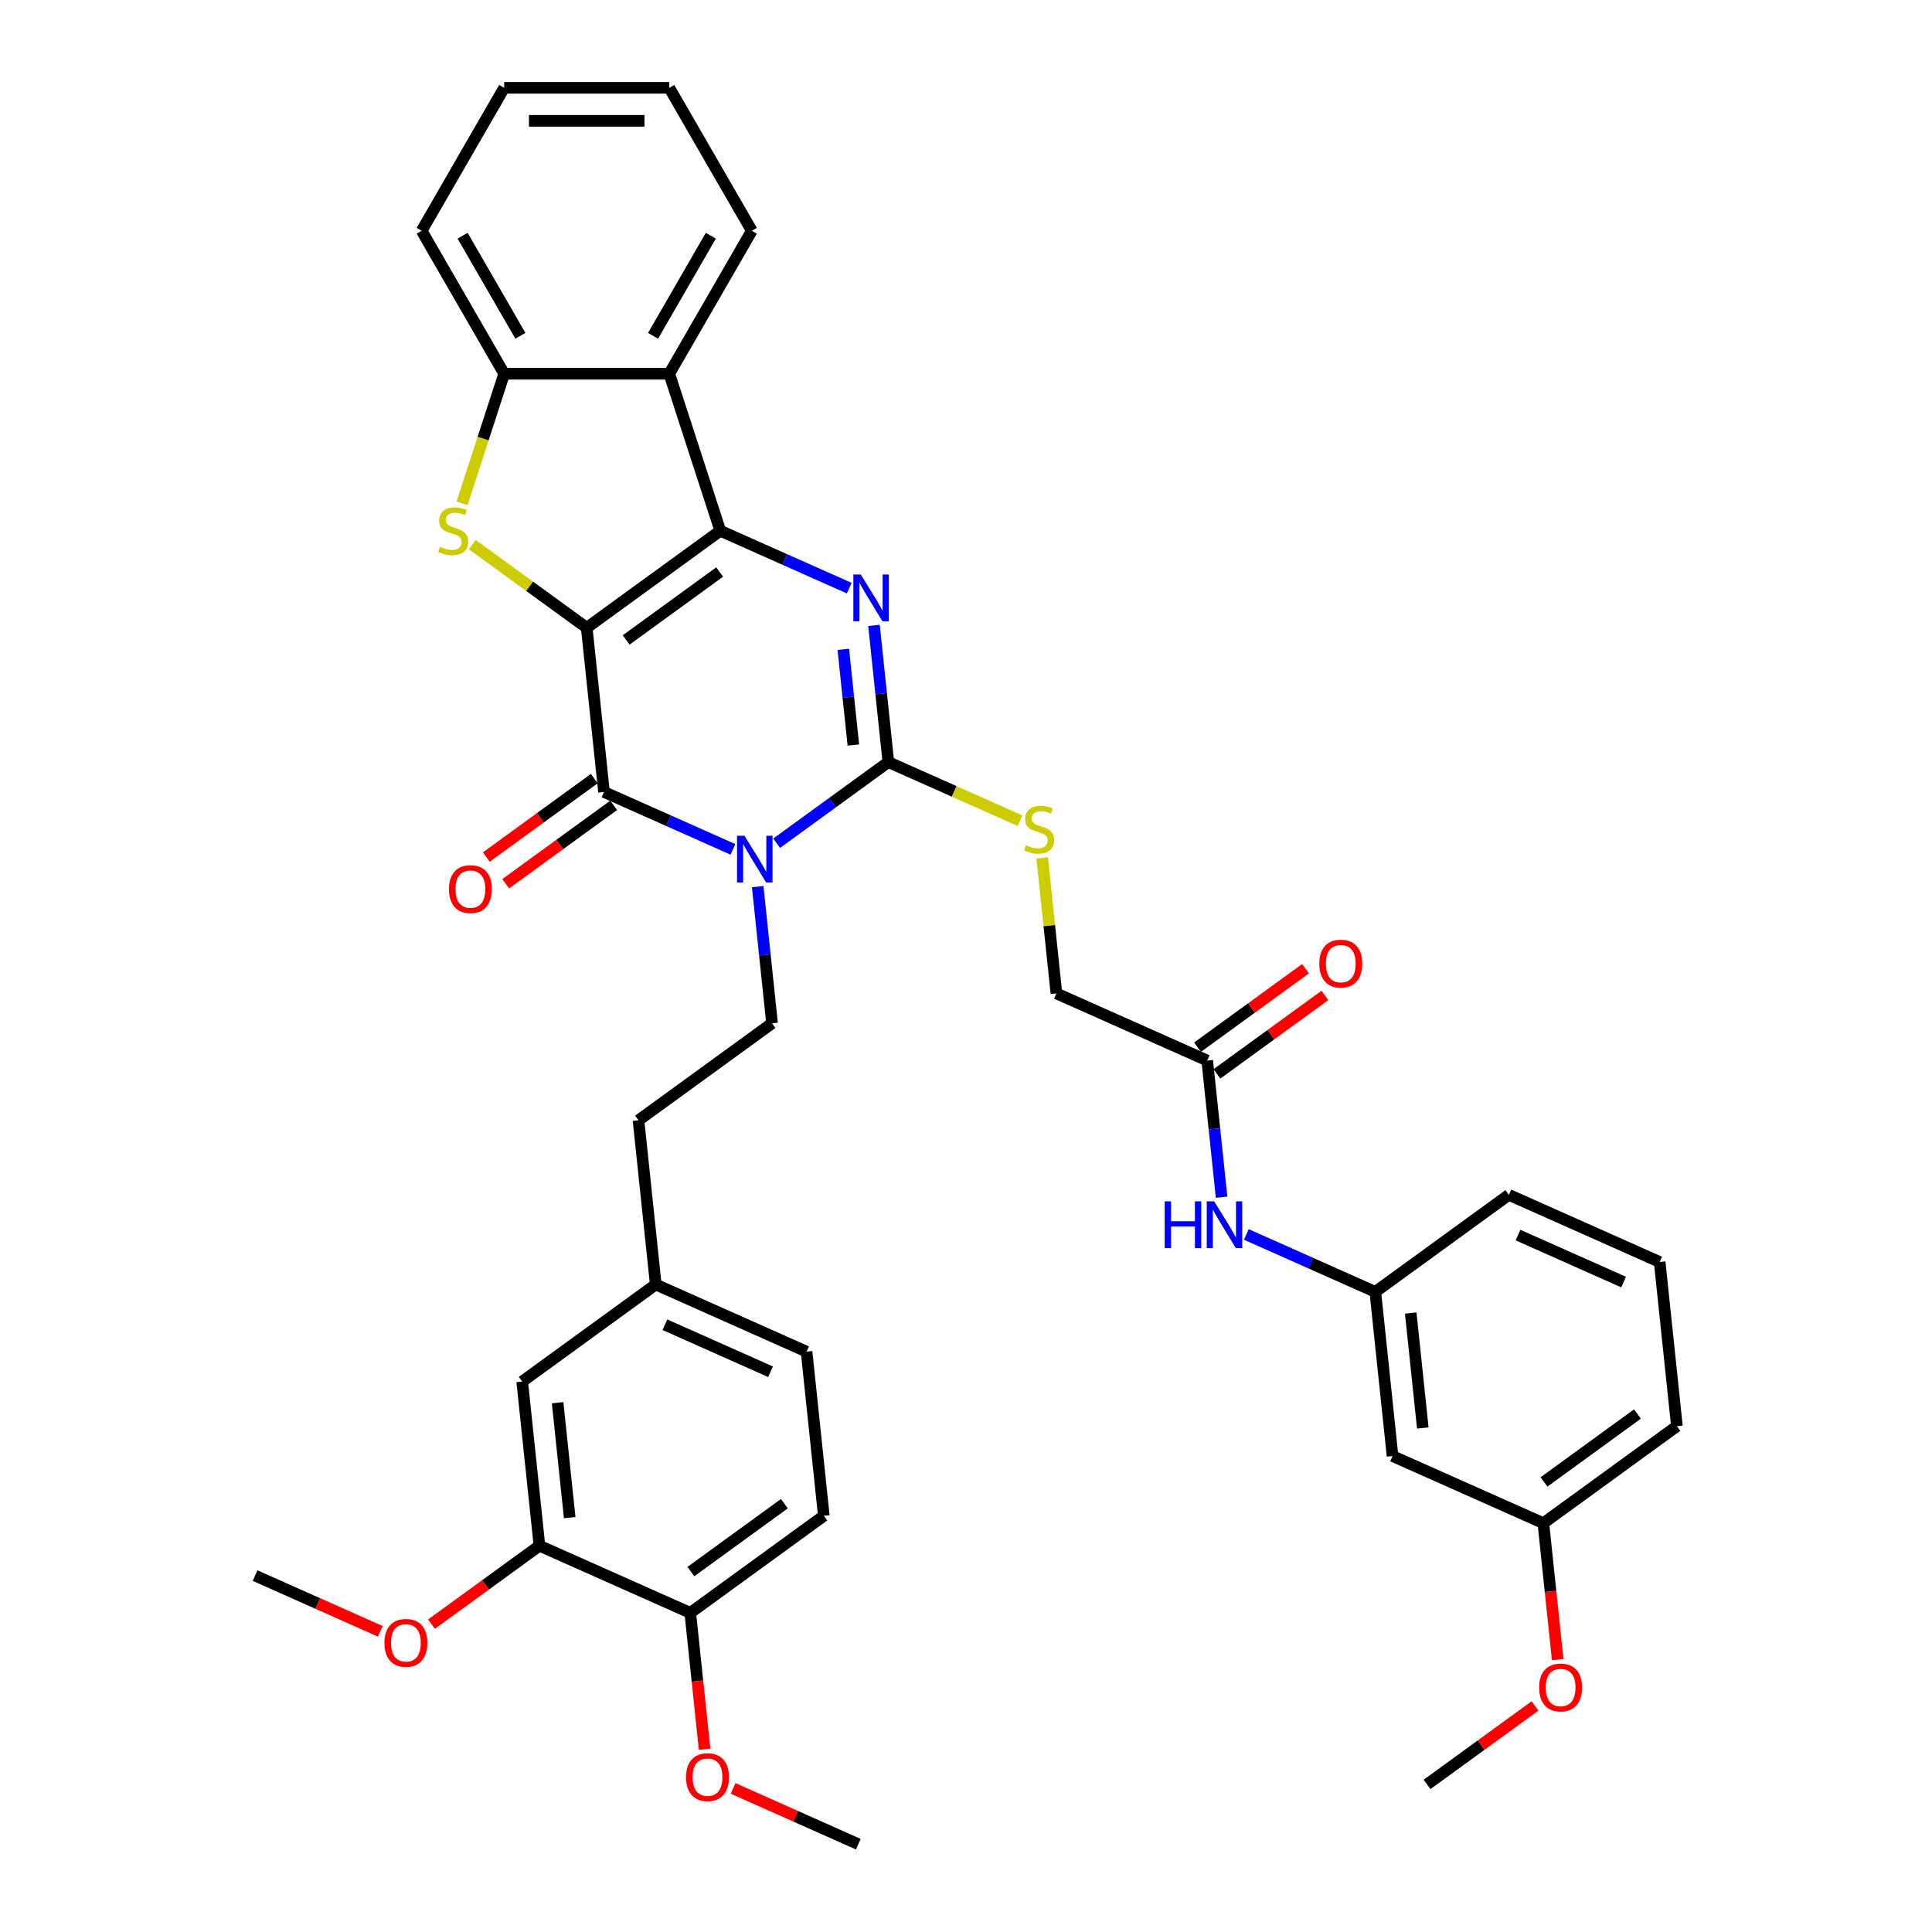 <?xml version='1.0' encoding='iso-8859-1'?>
<svg version='1.1' baseProfile='full'
              xmlns='http://www.w3.org/2000/svg'
                      xmlns:rdkit='http://www.rdkit.org/xml'
                      xmlns:xlink='http://www.w3.org/1999/xlink'
                  xml:space='preserve'
width='1000px' height='1000px' viewBox='0 0 1000 1000'>
<!-- END OF HEADER -->
<rect style='opacity:1.0;fill:#FFFFFF;stroke:none' width='1000' height='1000' x='0' y='0'> </rect>
<path class='bond-0' d='M 303.689,324.941 L 372.817,274.717' style='fill:none;fill-rule:evenodd;stroke:#000000;stroke-width:6px;stroke-linecap:butt;stroke-linejoin:miter;stroke-opacity:1' />
<path class='bond-0' d='M 324.103,331.233 L 372.492,296.076' style='fill:none;fill-rule:evenodd;stroke:#000000;stroke-width:6px;stroke-linecap:butt;stroke-linejoin:miter;stroke-opacity:1' />
<path class='bond-2' d='M 303.689,324.941 L 312.621,409.92' style='fill:none;fill-rule:evenodd;stroke:#000000;stroke-width:6px;stroke-linecap:butt;stroke-linejoin:miter;stroke-opacity:1' />
<path class='bond-5' d='M 303.689,324.941 L 274.072,303.424' style='fill:none;fill-rule:evenodd;stroke:#000000;stroke-width:6px;stroke-linecap:butt;stroke-linejoin:miter;stroke-opacity:1' />
<path class='bond-5' d='M 274.072,303.424 L 244.456,281.906' style='fill:none;fill-rule:evenodd;stroke:#CCCC00;stroke-width:6px;stroke-linecap:butt;stroke-linejoin:miter;stroke-opacity:1' />
<path class='bond-4' d='M 372.817,274.717 L 406.19,289.576' style='fill:none;fill-rule:evenodd;stroke:#000000;stroke-width:6px;stroke-linecap:butt;stroke-linejoin:miter;stroke-opacity:1' />
<path class='bond-4' d='M 406.19,289.576 L 439.563,304.434' style='fill:none;fill-rule:evenodd;stroke:#0000FF;stroke-width:6px;stroke-linecap:butt;stroke-linejoin:miter;stroke-opacity:1' />
<path class='bond-6' d='M 372.817,274.717 L 346.412,193.452' style='fill:none;fill-rule:evenodd;stroke:#000000;stroke-width:6px;stroke-linecap:butt;stroke-linejoin:miter;stroke-opacity:1' />
<path class='bond-1' d='M 379.367,439.637 L 345.994,424.779' style='fill:none;fill-rule:evenodd;stroke:#0000FF;stroke-width:6px;stroke-linecap:butt;stroke-linejoin:miter;stroke-opacity:1' />
<path class='bond-1' d='M 345.994,424.779 L 312.621,409.92' style='fill:none;fill-rule:evenodd;stroke:#000000;stroke-width:6px;stroke-linecap:butt;stroke-linejoin:miter;stroke-opacity:1' />
<path class='bond-3' d='M 401.993,436.455 L 430.9,415.452' style='fill:none;fill-rule:evenodd;stroke:#0000FF;stroke-width:6px;stroke-linecap:butt;stroke-linejoin:miter;stroke-opacity:1' />
<path class='bond-3' d='M 430.9,415.452 L 459.808,394.45' style='fill:none;fill-rule:evenodd;stroke:#000000;stroke-width:6px;stroke-linecap:butt;stroke-linejoin:miter;stroke-opacity:1' />
<path class='bond-8' d='M 392.176,458.91 L 395.894,494.281' style='fill:none;fill-rule:evenodd;stroke:#0000FF;stroke-width:6px;stroke-linecap:butt;stroke-linejoin:miter;stroke-opacity:1' />
<path class='bond-8' d='M 395.894,494.281 L 399.612,529.653' style='fill:none;fill-rule:evenodd;stroke:#000000;stroke-width:6px;stroke-linecap:butt;stroke-linejoin:miter;stroke-opacity:1' />
<path class='bond-11' d='M 307.598,403.007 L 279.656,423.308' style='fill:none;fill-rule:evenodd;stroke:#000000;stroke-width:6px;stroke-linecap:butt;stroke-linejoin:miter;stroke-opacity:1' />
<path class='bond-11' d='M 279.656,423.308 L 251.715,443.609' style='fill:none;fill-rule:evenodd;stroke:#FF0000;stroke-width:6px;stroke-linecap:butt;stroke-linejoin:miter;stroke-opacity:1' />
<path class='bond-11' d='M 317.643,416.833 L 289.701,437.134' style='fill:none;fill-rule:evenodd;stroke:#000000;stroke-width:6px;stroke-linecap:butt;stroke-linejoin:miter;stroke-opacity:1' />
<path class='bond-11' d='M 289.701,437.134 L 261.759,457.434' style='fill:none;fill-rule:evenodd;stroke:#FF0000;stroke-width:6px;stroke-linecap:butt;stroke-linejoin:miter;stroke-opacity:1' />
<path class='bond-9' d='M 459.808,394.45 L 493.89,409.624' style='fill:none;fill-rule:evenodd;stroke:#000000;stroke-width:6px;stroke-linecap:butt;stroke-linejoin:miter;stroke-opacity:1' />
<path class='bond-9' d='M 493.89,409.624 L 527.972,424.799' style='fill:none;fill-rule:evenodd;stroke:#CCCC00;stroke-width:6px;stroke-linecap:butt;stroke-linejoin:miter;stroke-opacity:1' />
<path class='bond-39' d='M 459.808,394.45 L 456.09,359.078' style='fill:none;fill-rule:evenodd;stroke:#000000;stroke-width:6px;stroke-linecap:butt;stroke-linejoin:miter;stroke-opacity:1' />
<path class='bond-39' d='M 456.09,359.078 L 452.372,323.707' style='fill:none;fill-rule:evenodd;stroke:#0000FF;stroke-width:6px;stroke-linecap:butt;stroke-linejoin:miter;stroke-opacity:1' />
<path class='bond-39' d='M 441.697,385.625 L 439.094,360.865' style='fill:none;fill-rule:evenodd;stroke:#000000;stroke-width:6px;stroke-linecap:butt;stroke-linejoin:miter;stroke-opacity:1' />
<path class='bond-39' d='M 439.094,360.865 L 436.492,336.105' style='fill:none;fill-rule:evenodd;stroke:#0000FF;stroke-width:6px;stroke-linecap:butt;stroke-linejoin:miter;stroke-opacity:1' />
<path class='bond-7' d='M 239.175,260.516 L 250.071,226.984' style='fill:none;fill-rule:evenodd;stroke:#CCCC00;stroke-width:6px;stroke-linecap:butt;stroke-linejoin:miter;stroke-opacity:1' />
<path class='bond-7' d='M 250.071,226.984 L 260.966,193.452' style='fill:none;fill-rule:evenodd;stroke:#000000;stroke-width:6px;stroke-linecap:butt;stroke-linejoin:miter;stroke-opacity:1' />
<path class='bond-26' d='M 346.412,193.452 L 389.136,119.454' style='fill:none;fill-rule:evenodd;stroke:#000000;stroke-width:6px;stroke-linecap:butt;stroke-linejoin:miter;stroke-opacity:1' />
<path class='bond-26' d='M 338.021,173.808 L 367.927,122.009' style='fill:none;fill-rule:evenodd;stroke:#000000;stroke-width:6px;stroke-linecap:butt;stroke-linejoin:miter;stroke-opacity:1' />
<path class='bond-38' d='M 346.412,193.452 L 260.966,193.452' style='fill:none;fill-rule:evenodd;stroke:#000000;stroke-width:6px;stroke-linecap:butt;stroke-linejoin:miter;stroke-opacity:1' />
<path class='bond-28' d='M 260.966,193.452 L 218.242,119.454' style='fill:none;fill-rule:evenodd;stroke:#000000;stroke-width:6px;stroke-linecap:butt;stroke-linejoin:miter;stroke-opacity:1' />
<path class='bond-28' d='M 269.357,173.808 L 239.451,122.009' style='fill:none;fill-rule:evenodd;stroke:#000000;stroke-width:6px;stroke-linecap:butt;stroke-linejoin:miter;stroke-opacity:1' />
<path class='bond-22' d='M 399.612,529.653 L 330.484,579.877' style='fill:none;fill-rule:evenodd;stroke:#000000;stroke-width:6px;stroke-linecap:butt;stroke-linejoin:miter;stroke-opacity:1' />
<path class='bond-19' d='M 539.428,444.055 L 543.113,479.119' style='fill:none;fill-rule:evenodd;stroke:#CCCC00;stroke-width:6px;stroke-linecap:butt;stroke-linejoin:miter;stroke-opacity:1' />
<path class='bond-19' d='M 543.113,479.119 L 546.799,514.183' style='fill:none;fill-rule:evenodd;stroke:#000000;stroke-width:6px;stroke-linecap:butt;stroke-linejoin:miter;stroke-opacity:1' />
<path class='bond-10' d='M 624.858,548.937 L 546.799,514.183' style='fill:none;fill-rule:evenodd;stroke:#000000;stroke-width:6px;stroke-linecap:butt;stroke-linejoin:miter;stroke-opacity:1' />
<path class='bond-13' d='M 624.858,548.937 L 628.576,584.309' style='fill:none;fill-rule:evenodd;stroke:#000000;stroke-width:6px;stroke-linecap:butt;stroke-linejoin:miter;stroke-opacity:1' />
<path class='bond-13' d='M 628.576,584.309 L 632.294,619.68' style='fill:none;fill-rule:evenodd;stroke:#0000FF;stroke-width:6px;stroke-linecap:butt;stroke-linejoin:miter;stroke-opacity:1' />
<path class='bond-18' d='M 629.881,555.85 L 657.822,535.549' style='fill:none;fill-rule:evenodd;stroke:#000000;stroke-width:6px;stroke-linecap:butt;stroke-linejoin:miter;stroke-opacity:1' />
<path class='bond-18' d='M 657.822,535.549 L 685.764,515.248' style='fill:none;fill-rule:evenodd;stroke:#FF0000;stroke-width:6px;stroke-linecap:butt;stroke-linejoin:miter;stroke-opacity:1' />
<path class='bond-18' d='M 619.836,542.024 L 647.778,521.723' style='fill:none;fill-rule:evenodd;stroke:#000000;stroke-width:6px;stroke-linecap:butt;stroke-linejoin:miter;stroke-opacity:1' />
<path class='bond-18' d='M 647.778,521.723 L 675.719,501.422' style='fill:none;fill-rule:evenodd;stroke:#FF0000;stroke-width:6px;stroke-linecap:butt;stroke-linejoin:miter;stroke-opacity:1' />
<path class='bond-12' d='M 279.219,800.058 L 270.288,715.08' style='fill:none;fill-rule:evenodd;stroke:#000000;stroke-width:6px;stroke-linecap:butt;stroke-linejoin:miter;stroke-opacity:1' />
<path class='bond-12' d='M 294.875,785.525 L 288.623,726.04' style='fill:none;fill-rule:evenodd;stroke:#000000;stroke-width:6px;stroke-linecap:butt;stroke-linejoin:miter;stroke-opacity:1' />
<path class='bond-25' d='M 279.219,800.058 L 251.277,820.359' style='fill:none;fill-rule:evenodd;stroke:#000000;stroke-width:6px;stroke-linecap:butt;stroke-linejoin:miter;stroke-opacity:1' />
<path class='bond-25' d='M 251.277,820.359 L 223.336,840.66' style='fill:none;fill-rule:evenodd;stroke:#FF0000;stroke-width:6px;stroke-linecap:butt;stroke-linejoin:miter;stroke-opacity:1' />
<path class='bond-41' d='M 279.219,800.058 L 357.279,834.813' style='fill:none;fill-rule:evenodd;stroke:#000000;stroke-width:6px;stroke-linecap:butt;stroke-linejoin:miter;stroke-opacity:1' />
<path class='bond-15' d='M 645.103,638.952 L 678.476,653.811' style='fill:none;fill-rule:evenodd;stroke:#0000FF;stroke-width:6px;stroke-linecap:butt;stroke-linejoin:miter;stroke-opacity:1' />
<path class='bond-15' d='M 678.476,653.811 L 711.849,668.67' style='fill:none;fill-rule:evenodd;stroke:#000000;stroke-width:6px;stroke-linecap:butt;stroke-linejoin:miter;stroke-opacity:1' />
<path class='bond-14' d='M 357.279,834.813 L 426.406,784.588' style='fill:none;fill-rule:evenodd;stroke:#000000;stroke-width:6px;stroke-linecap:butt;stroke-linejoin:miter;stroke-opacity:1' />
<path class='bond-14' d='M 357.603,813.453 L 405.992,778.296' style='fill:none;fill-rule:evenodd;stroke:#000000;stroke-width:6px;stroke-linecap:butt;stroke-linejoin:miter;stroke-opacity:1' />
<path class='bond-27' d='M 357.279,834.813 L 360.989,870.116' style='fill:none;fill-rule:evenodd;stroke:#000000;stroke-width:6px;stroke-linecap:butt;stroke-linejoin:miter;stroke-opacity:1' />
<path class='bond-27' d='M 360.989,870.116 L 364.7,905.419' style='fill:none;fill-rule:evenodd;stroke:#FF0000;stroke-width:6px;stroke-linecap:butt;stroke-linejoin:miter;stroke-opacity:1' />
<path class='bond-17' d='M 711.849,668.67 L 720.781,753.648' style='fill:none;fill-rule:evenodd;stroke:#000000;stroke-width:6px;stroke-linecap:butt;stroke-linejoin:miter;stroke-opacity:1' />
<path class='bond-17' d='M 730.185,679.63 L 736.437,739.115' style='fill:none;fill-rule:evenodd;stroke:#000000;stroke-width:6px;stroke-linecap:butt;stroke-linejoin:miter;stroke-opacity:1' />
<path class='bond-31' d='M 711.849,668.67 L 780.977,618.446' style='fill:none;fill-rule:evenodd;stroke:#000000;stroke-width:6px;stroke-linecap:butt;stroke-linejoin:miter;stroke-opacity:1' />
<path class='bond-16' d='M 270.288,715.08 L 339.415,664.856' style='fill:none;fill-rule:evenodd;stroke:#000000;stroke-width:6px;stroke-linecap:butt;stroke-linejoin:miter;stroke-opacity:1' />
<path class='bond-23' d='M 720.781,753.648 L 798.84,788.403' style='fill:none;fill-rule:evenodd;stroke:#000000;stroke-width:6px;stroke-linecap:butt;stroke-linejoin:miter;stroke-opacity:1' />
<path class='bond-20' d='M 426.406,784.588 L 417.475,699.61' style='fill:none;fill-rule:evenodd;stroke:#000000;stroke-width:6px;stroke-linecap:butt;stroke-linejoin:miter;stroke-opacity:1' />
<path class='bond-21' d='M 339.415,664.856 L 330.484,579.877' style='fill:none;fill-rule:evenodd;stroke:#000000;stroke-width:6px;stroke-linecap:butt;stroke-linejoin:miter;stroke-opacity:1' />
<path class='bond-24' d='M 339.415,664.856 L 417.475,699.61' style='fill:none;fill-rule:evenodd;stroke:#000000;stroke-width:6px;stroke-linecap:butt;stroke-linejoin:miter;stroke-opacity:1' />
<path class='bond-24' d='M 344.173,685.681 L 398.815,710.009' style='fill:none;fill-rule:evenodd;stroke:#000000;stroke-width:6px;stroke-linecap:butt;stroke-linejoin:miter;stroke-opacity:1' />
<path class='bond-29' d='M 798.84,788.403 L 802.551,823.706' style='fill:none;fill-rule:evenodd;stroke:#000000;stroke-width:6px;stroke-linecap:butt;stroke-linejoin:miter;stroke-opacity:1' />
<path class='bond-29' d='M 802.551,823.706 L 806.261,859.009' style='fill:none;fill-rule:evenodd;stroke:#FF0000;stroke-width:6px;stroke-linecap:butt;stroke-linejoin:miter;stroke-opacity:1' />
<path class='bond-42' d='M 798.84,788.403 L 867.968,738.178' style='fill:none;fill-rule:evenodd;stroke:#000000;stroke-width:6px;stroke-linecap:butt;stroke-linejoin:miter;stroke-opacity:1' />
<path class='bond-42' d='M 799.164,767.043 L 847.554,731.886' style='fill:none;fill-rule:evenodd;stroke:#000000;stroke-width:6px;stroke-linecap:butt;stroke-linejoin:miter;stroke-opacity:1' />
<path class='bond-33' d='M 196.847,844.386 L 164.44,829.957' style='fill:none;fill-rule:evenodd;stroke:#FF0000;stroke-width:6px;stroke-linecap:butt;stroke-linejoin:miter;stroke-opacity:1' />
<path class='bond-33' d='M 164.44,829.957 L 132.032,815.528' style='fill:none;fill-rule:evenodd;stroke:#000000;stroke-width:6px;stroke-linecap:butt;stroke-linejoin:miter;stroke-opacity:1' />
<path class='bond-36' d='M 389.136,119.454 L 346.412,45.455' style='fill:none;fill-rule:evenodd;stroke:#000000;stroke-width:6px;stroke-linecap:butt;stroke-linejoin:miter;stroke-opacity:1' />
<path class='bond-34' d='M 379.454,925.688 L 411.862,940.117' style='fill:none;fill-rule:evenodd;stroke:#FF0000;stroke-width:6px;stroke-linecap:butt;stroke-linejoin:miter;stroke-opacity:1' />
<path class='bond-34' d='M 411.862,940.117 L 444.27,954.545' style='fill:none;fill-rule:evenodd;stroke:#000000;stroke-width:6px;stroke-linecap:butt;stroke-linejoin:miter;stroke-opacity:1' />
<path class='bond-37' d='M 218.242,119.454 L 260.966,45.455' style='fill:none;fill-rule:evenodd;stroke:#000000;stroke-width:6px;stroke-linecap:butt;stroke-linejoin:miter;stroke-opacity:1' />
<path class='bond-35' d='M 794.528,883.004 L 766.586,903.305' style='fill:none;fill-rule:evenodd;stroke:#FF0000;stroke-width:6px;stroke-linecap:butt;stroke-linejoin:miter;stroke-opacity:1' />
<path class='bond-35' d='M 766.586,903.305 L 738.644,923.605' style='fill:none;fill-rule:evenodd;stroke:#000000;stroke-width:6px;stroke-linecap:butt;stroke-linejoin:miter;stroke-opacity:1' />
<path class='bond-30' d='M 859.036,653.2 L 780.977,618.446' style='fill:none;fill-rule:evenodd;stroke:#000000;stroke-width:6px;stroke-linecap:butt;stroke-linejoin:miter;stroke-opacity:1' />
<path class='bond-30' d='M 840.377,663.599 L 785.735,639.271' style='fill:none;fill-rule:evenodd;stroke:#000000;stroke-width:6px;stroke-linecap:butt;stroke-linejoin:miter;stroke-opacity:1' />
<path class='bond-32' d='M 859.036,653.2 L 867.968,738.178' style='fill:none;fill-rule:evenodd;stroke:#000000;stroke-width:6px;stroke-linecap:butt;stroke-linejoin:miter;stroke-opacity:1' />
<path class='bond-40' d='M 346.412,45.455 L 260.966,45.455' style='fill:none;fill-rule:evenodd;stroke:#000000;stroke-width:6px;stroke-linecap:butt;stroke-linejoin:miter;stroke-opacity:1' />
<path class='bond-40' d='M 333.595,62.544 L 273.783,62.544' style='fill:none;fill-rule:evenodd;stroke:#000000;stroke-width:6px;stroke-linecap:butt;stroke-linejoin:miter;stroke-opacity:1' />
<path  class='atom-2' d='M 385.331 432.575
L 393.26 445.392
Q 394.047 446.657, 395.311 448.946
Q 396.576 451.236, 396.644 451.373
L 396.644 432.575
L 399.857 432.575
L 399.857 456.773
L 396.542 456.773
L 388.031 442.76
Q 387.04 441.12, 385.98 439.24
Q 384.955 437.36, 384.647 436.779
L 384.647 456.773
L 381.503 456.773
L 381.503 432.575
L 385.331 432.575
' fill='#0000FF'/>
<path  class='atom-5' d='M 445.527 297.372
L 453.457 310.189
Q 454.243 311.454, 455.507 313.744
Q 456.772 316.034, 456.84 316.17
L 456.84 297.372
L 460.053 297.372
L 460.053 321.571
L 456.738 321.571
L 448.227 307.557
Q 447.236 305.917, 446.177 304.037
Q 445.151 302.157, 444.844 301.576
L 444.844 321.571
L 441.699 321.571
L 441.699 297.372
L 445.527 297.372
' fill='#0000FF'/>
<path  class='atom-6' d='M 227.725 283.022
Q 227.999 283.125, 229.127 283.603
Q 230.255 284.082, 231.485 284.39
Q 232.75 284.663, 233.98 284.663
Q 236.27 284.663, 237.603 283.569
Q 238.936 282.441, 238.936 280.493
Q 238.936 279.16, 238.253 278.34
Q 237.603 277.52, 236.578 277.075
Q 235.552 276.631, 233.843 276.118
Q 231.69 275.469, 230.391 274.854
Q 229.127 274.239, 228.204 272.94
Q 227.315 271.641, 227.315 269.454
Q 227.315 266.412, 229.366 264.532
Q 231.451 262.652, 235.552 262.652
Q 238.355 262.652, 241.534 263.985
L 240.748 266.617
Q 237.842 265.42, 235.655 265.42
Q 233.297 265.42, 231.998 266.412
Q 230.699 267.369, 230.733 269.043
Q 230.733 270.342, 231.383 271.128
Q 232.066 271.914, 233.023 272.359
Q 234.014 272.803, 235.655 273.316
Q 237.842 273.999, 239.141 274.683
Q 240.44 275.366, 241.363 276.768
Q 242.32 278.135, 242.32 280.493
Q 242.32 283.843, 240.064 285.654
Q 237.842 287.432, 234.117 287.432
Q 231.964 287.432, 230.323 286.953
Q 228.717 286.509, 226.803 285.723
L 227.725 283.022
' fill='#CCCC00'/>
<path  class='atom-10' d='M 531.031 437.51
Q 531.305 437.612, 532.433 438.091
Q 533.561 438.569, 534.791 438.877
Q 536.056 439.15, 537.286 439.15
Q 539.576 439.15, 540.909 438.056
Q 542.242 436.929, 542.242 434.98
Q 542.242 433.647, 541.558 432.827
Q 540.909 432.007, 539.884 431.562
Q 538.858 431.118, 537.149 430.605
Q 534.996 429.956, 533.697 429.341
Q 532.433 428.726, 531.51 427.427
Q 530.621 426.128, 530.621 423.941
Q 530.621 420.899, 532.672 419.019
Q 534.757 417.139, 538.858 417.139
Q 541.661 417.139, 544.84 418.472
L 544.053 421.104
Q 541.148 419.908, 538.961 419.908
Q 536.603 419.908, 535.304 420.899
Q 534.005 421.856, 534.039 423.53
Q 534.039 424.829, 534.689 425.615
Q 535.372 426.402, 536.329 426.846
Q 537.32 427.29, 538.961 427.803
Q 541.148 428.486, 542.447 429.17
Q 543.746 429.854, 544.669 431.255
Q 545.626 432.622, 545.626 434.98
Q 545.626 438.33, 543.37 440.141
Q 541.148 441.919, 537.423 441.919
Q 535.27 441.919, 533.629 441.44
Q 532.023 440.996, 530.109 440.21
L 531.031 437.51
' fill='#CCCC00'/>
<path  class='atom-12' d='M 232.385 460.212
Q 232.385 454.402, 235.256 451.155
Q 238.127 447.908, 243.493 447.908
Q 248.859 447.908, 251.73 451.155
Q 254.601 454.402, 254.601 460.212
Q 254.601 466.091, 251.696 469.441
Q 248.791 472.756, 243.493 472.756
Q 238.161 472.756, 235.256 469.441
Q 232.385 466.125, 232.385 460.212
M 243.493 470.022
Q 247.184 470.022, 249.166 467.561
Q 251.183 465.066, 251.183 460.212
Q 251.183 455.462, 249.166 453.069
Q 247.184 450.642, 243.493 450.642
Q 239.802 450.642, 237.785 453.035
Q 235.803 455.427, 235.803 460.212
Q 235.803 465.1, 237.785 467.561
Q 239.802 470.022, 243.493 470.022
' fill='#FF0000'/>
<path  class='atom-14' d='M 602.841 621.816
L 606.122 621.816
L 606.122 632.104
L 618.495 632.104
L 618.495 621.816
L 621.776 621.816
L 621.776 646.015
L 618.495 646.015
L 618.495 634.838
L 606.122 634.838
L 606.122 646.015
L 602.841 646.015
L 602.841 621.816
' fill='#0000FF'/>
<path  class='atom-14' d='M 628.441 621.816
L 636.37 634.633
Q 637.156 635.898, 638.421 638.188
Q 639.686 640.478, 639.754 640.615
L 639.754 621.816
L 642.967 621.816
L 642.967 646.015
L 639.651 646.015
L 631.141 632.002
Q 630.15 630.361, 629.09 628.481
Q 628.065 626.601, 627.757 626.02
L 627.757 646.015
L 624.613 646.015
L 624.613 621.816
L 628.441 621.816
' fill='#0000FF'/>
<path  class='atom-19' d='M 682.878 498.781
Q 682.878 492.971, 685.749 489.724
Q 688.62 486.477, 693.986 486.477
Q 699.352 486.477, 702.223 489.724
Q 705.094 492.971, 705.094 498.781
Q 705.094 504.66, 702.189 508.009
Q 699.284 511.325, 693.986 511.325
Q 688.654 511.325, 685.749 508.009
Q 682.878 504.694, 682.878 498.781
M 693.986 508.59
Q 697.677 508.59, 699.66 506.129
Q 701.676 503.634, 701.676 498.781
Q 701.676 494.03, 699.66 491.638
Q 697.677 489.211, 693.986 489.211
Q 690.295 489.211, 688.278 491.604
Q 686.296 493.996, 686.296 498.781
Q 686.296 503.669, 688.278 506.129
Q 690.295 508.59, 693.986 508.59
' fill='#FF0000'/>
<path  class='atom-26' d='M 198.983 850.351
Q 198.983 844.541, 201.854 841.294
Q 204.725 838.047, 210.091 838.047
Q 215.458 838.047, 218.329 841.294
Q 221.2 844.541, 221.2 850.351
Q 221.2 856.23, 218.294 859.579
Q 215.389 862.895, 210.091 862.895
Q 204.76 862.895, 201.854 859.579
Q 198.983 856.264, 198.983 850.351
M 210.091 860.16
Q 213.783 860.16, 215.765 857.699
Q 217.782 855.204, 217.782 850.351
Q 217.782 845.6, 215.765 843.208
Q 213.783 840.781, 210.091 840.781
Q 206.4 840.781, 204.384 843.173
Q 202.401 845.566, 202.401 850.351
Q 202.401 855.239, 204.384 857.699
Q 206.4 860.16, 210.091 860.16
' fill='#FF0000'/>
<path  class='atom-28' d='M 355.102 919.86
Q 355.102 914.049, 357.973 910.802
Q 360.844 907.555, 366.21 907.555
Q 371.576 907.555, 374.447 910.802
Q 377.318 914.049, 377.318 919.86
Q 377.318 925.738, 374.413 929.088
Q 371.508 932.403, 366.21 932.403
Q 360.878 932.403, 357.973 929.088
Q 355.102 925.772, 355.102 919.86
M 366.21 929.669
Q 369.902 929.669, 371.884 927.208
Q 373.9 924.713, 373.9 919.86
Q 373.9 915.109, 371.884 912.716
Q 369.902 910.29, 366.21 910.29
Q 362.519 910.29, 360.502 912.682
Q 358.52 915.075, 358.52 919.86
Q 358.52 924.747, 360.502 927.208
Q 362.519 929.669, 366.21 929.669
' fill='#FF0000'/>
<path  class='atom-30' d='M 796.664 873.45
Q 796.664 867.639, 799.535 864.392
Q 802.406 861.145, 807.772 861.145
Q 813.138 861.145, 816.009 864.392
Q 818.88 867.639, 818.88 873.45
Q 818.88 879.328, 815.975 882.678
Q 813.069 885.993, 807.772 885.993
Q 802.44 885.993, 799.535 882.678
Q 796.664 879.362, 796.664 873.45
M 807.772 883.259
Q 811.463 883.259, 813.445 880.798
Q 815.462 878.303, 815.462 873.45
Q 815.462 868.699, 813.445 866.306
Q 811.463 863.88, 807.772 863.88
Q 804.08 863.88, 802.064 866.272
Q 800.082 868.665, 800.082 873.45
Q 800.082 878.337, 802.064 880.798
Q 804.08 883.259, 807.772 883.259
' fill='#FF0000'/>
</svg>
